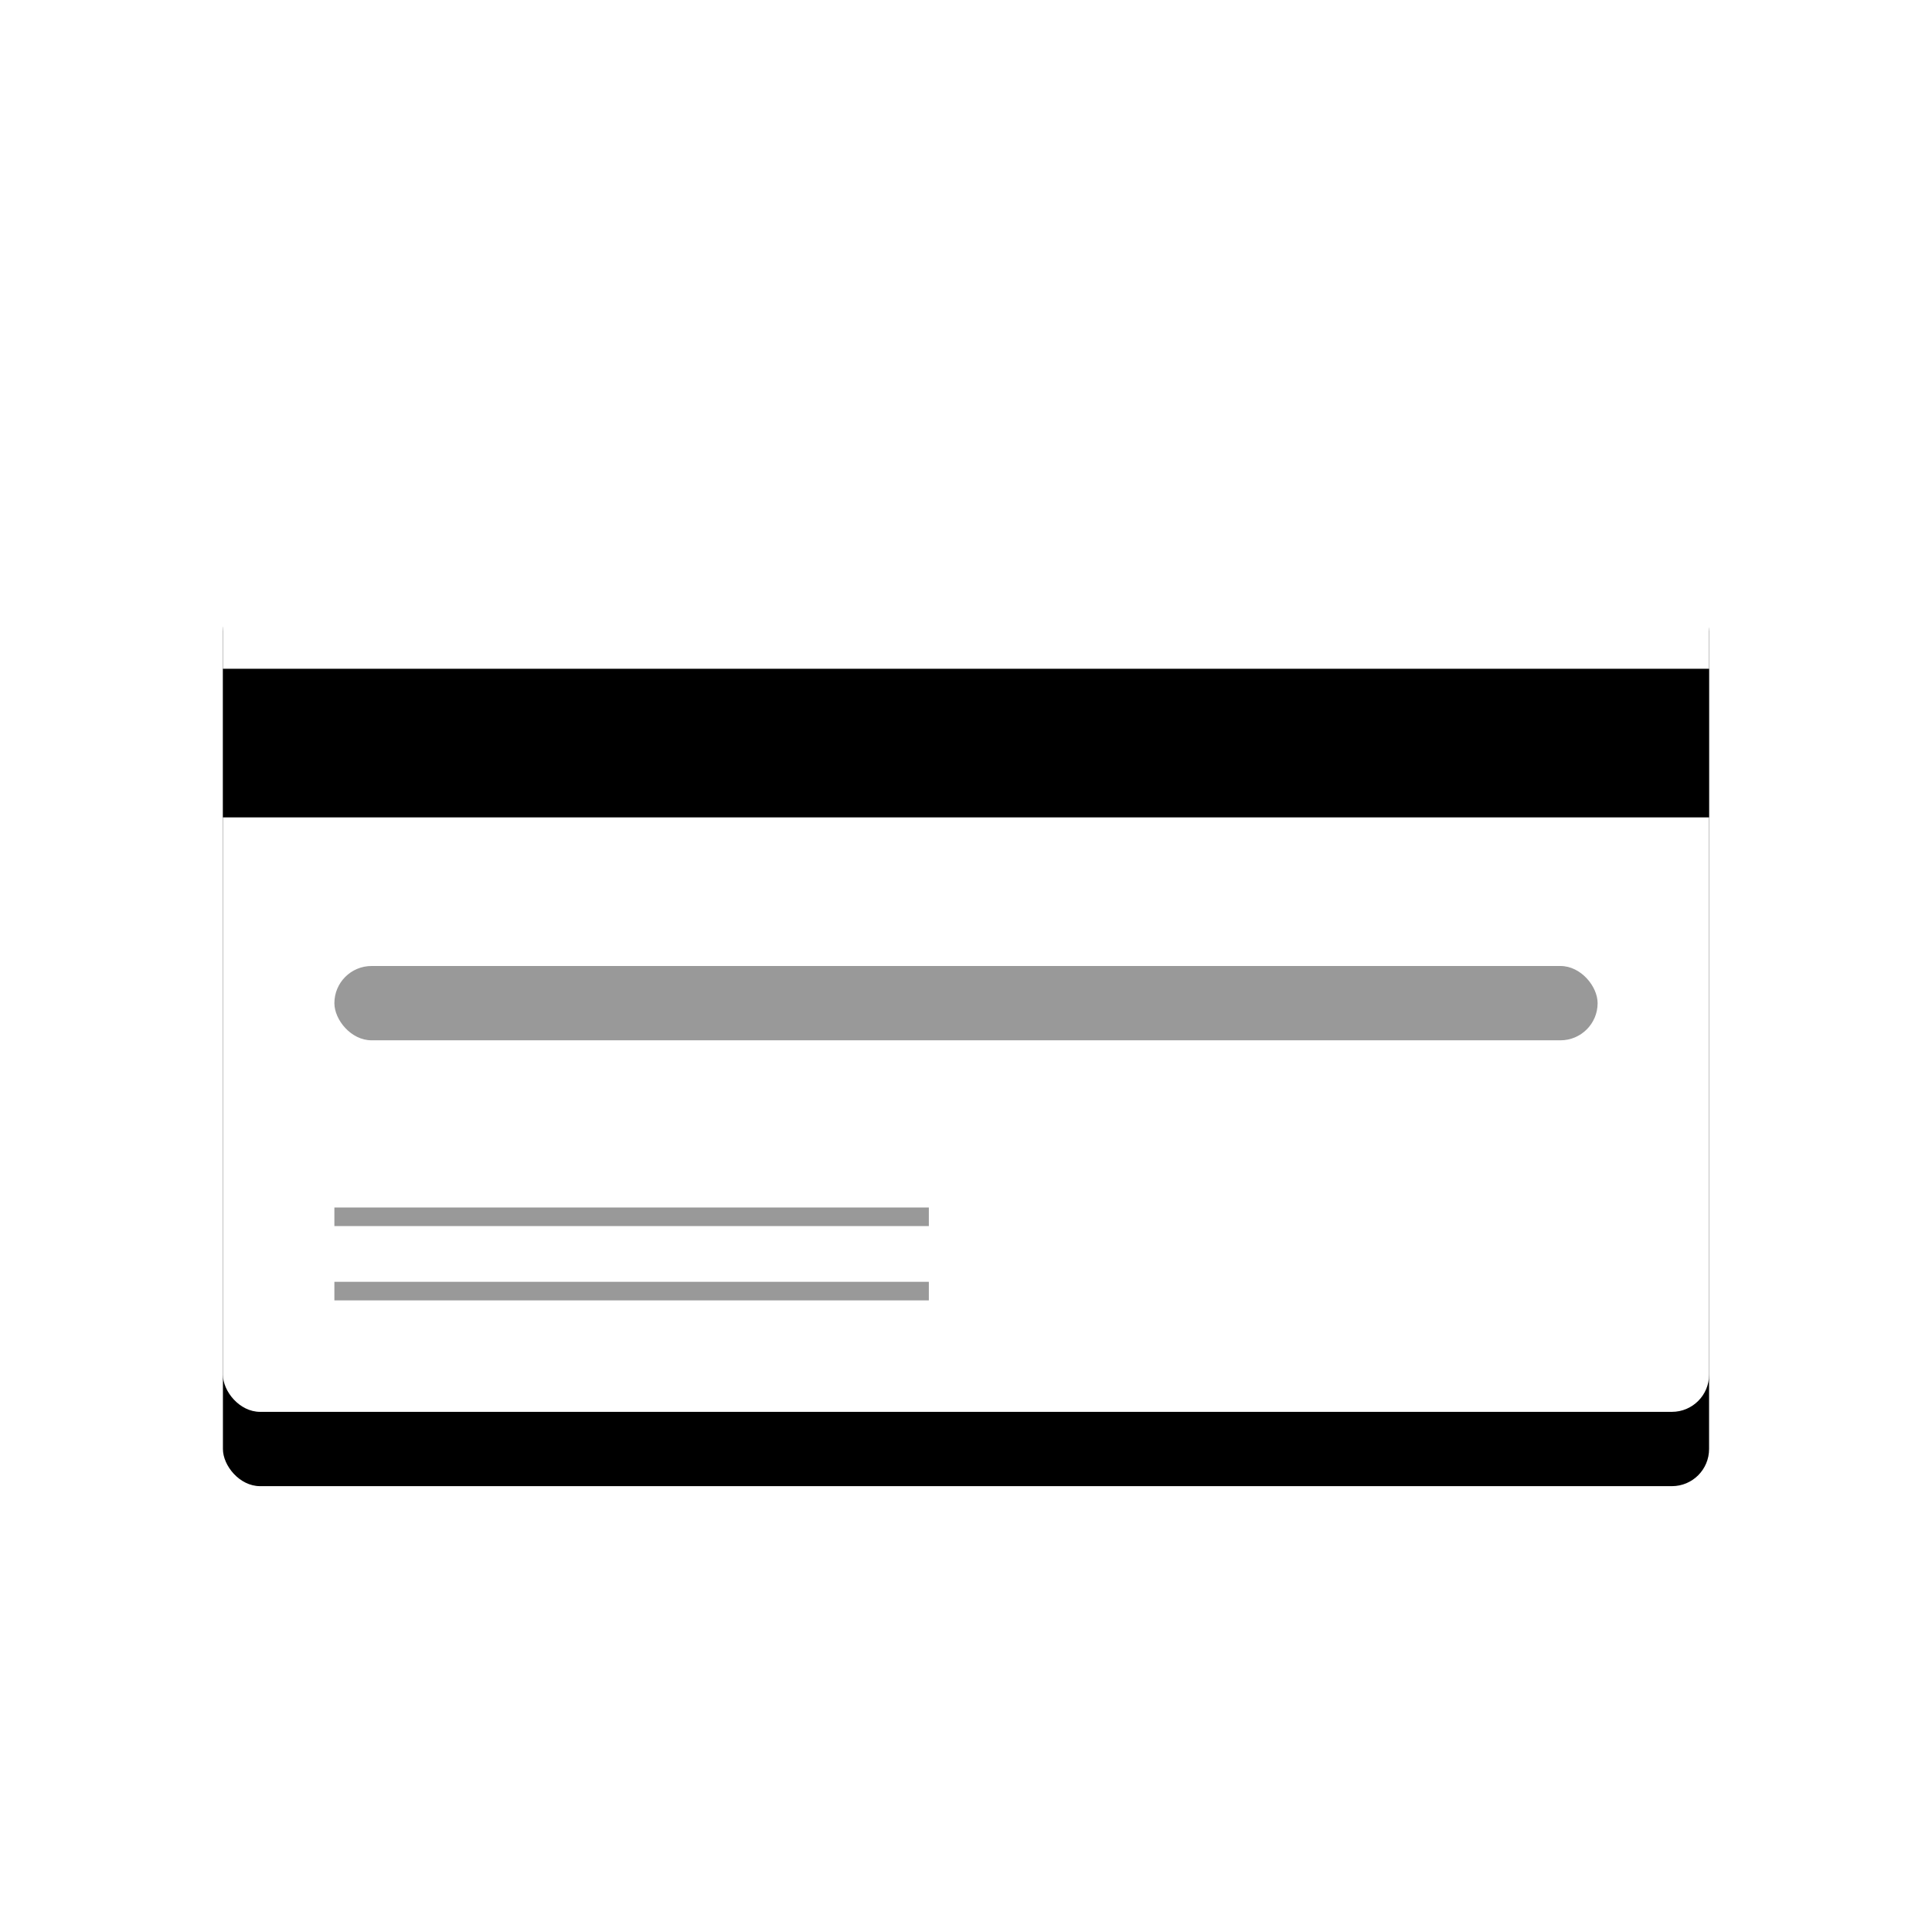 <svg xmlns="http://www.w3.org/2000/svg" xmlns:xlink="http://www.w3.org/1999/xlink" width="104" height="104"><defs><rect id="b" width="80" height="48" x="12" y="27" rx="2"/><filter id="a" width="150%" height="183.3%" x="-25%" y="-33.3%" filterUnits="objectBoundingBox"><feOffset dy="4" in="SourceAlpha" result="shadowOffsetOuter1"/><feGaussianBlur in="shadowOffsetOuter1" result="shadowBlurOuter1" stdDeviation="6"/><feColorMatrix in="shadowBlurOuter1" values="0 0 0 0 0 0 0 0 0 0 0 0 0 0 0 0 0 0 0.12 0"/></filter></defs><g fill="none" fill-rule="evenodd" transform="translate(0 1)"><path d="M0-1h104v104H0z" opacity=".1"/><use fill="#000" filter="url(#a)" xlink:href="#b"/><use fill="#FFF" xlink:href="#b"/><path fill="#000" d="M12 35h80v8H12z"/><path fill="#999" d="M18 64h32v1H18zm0 4h32v1H18z"/><rect width="68" height="4" x="18" y="51" fill="#999" rx="2"/></g></svg>